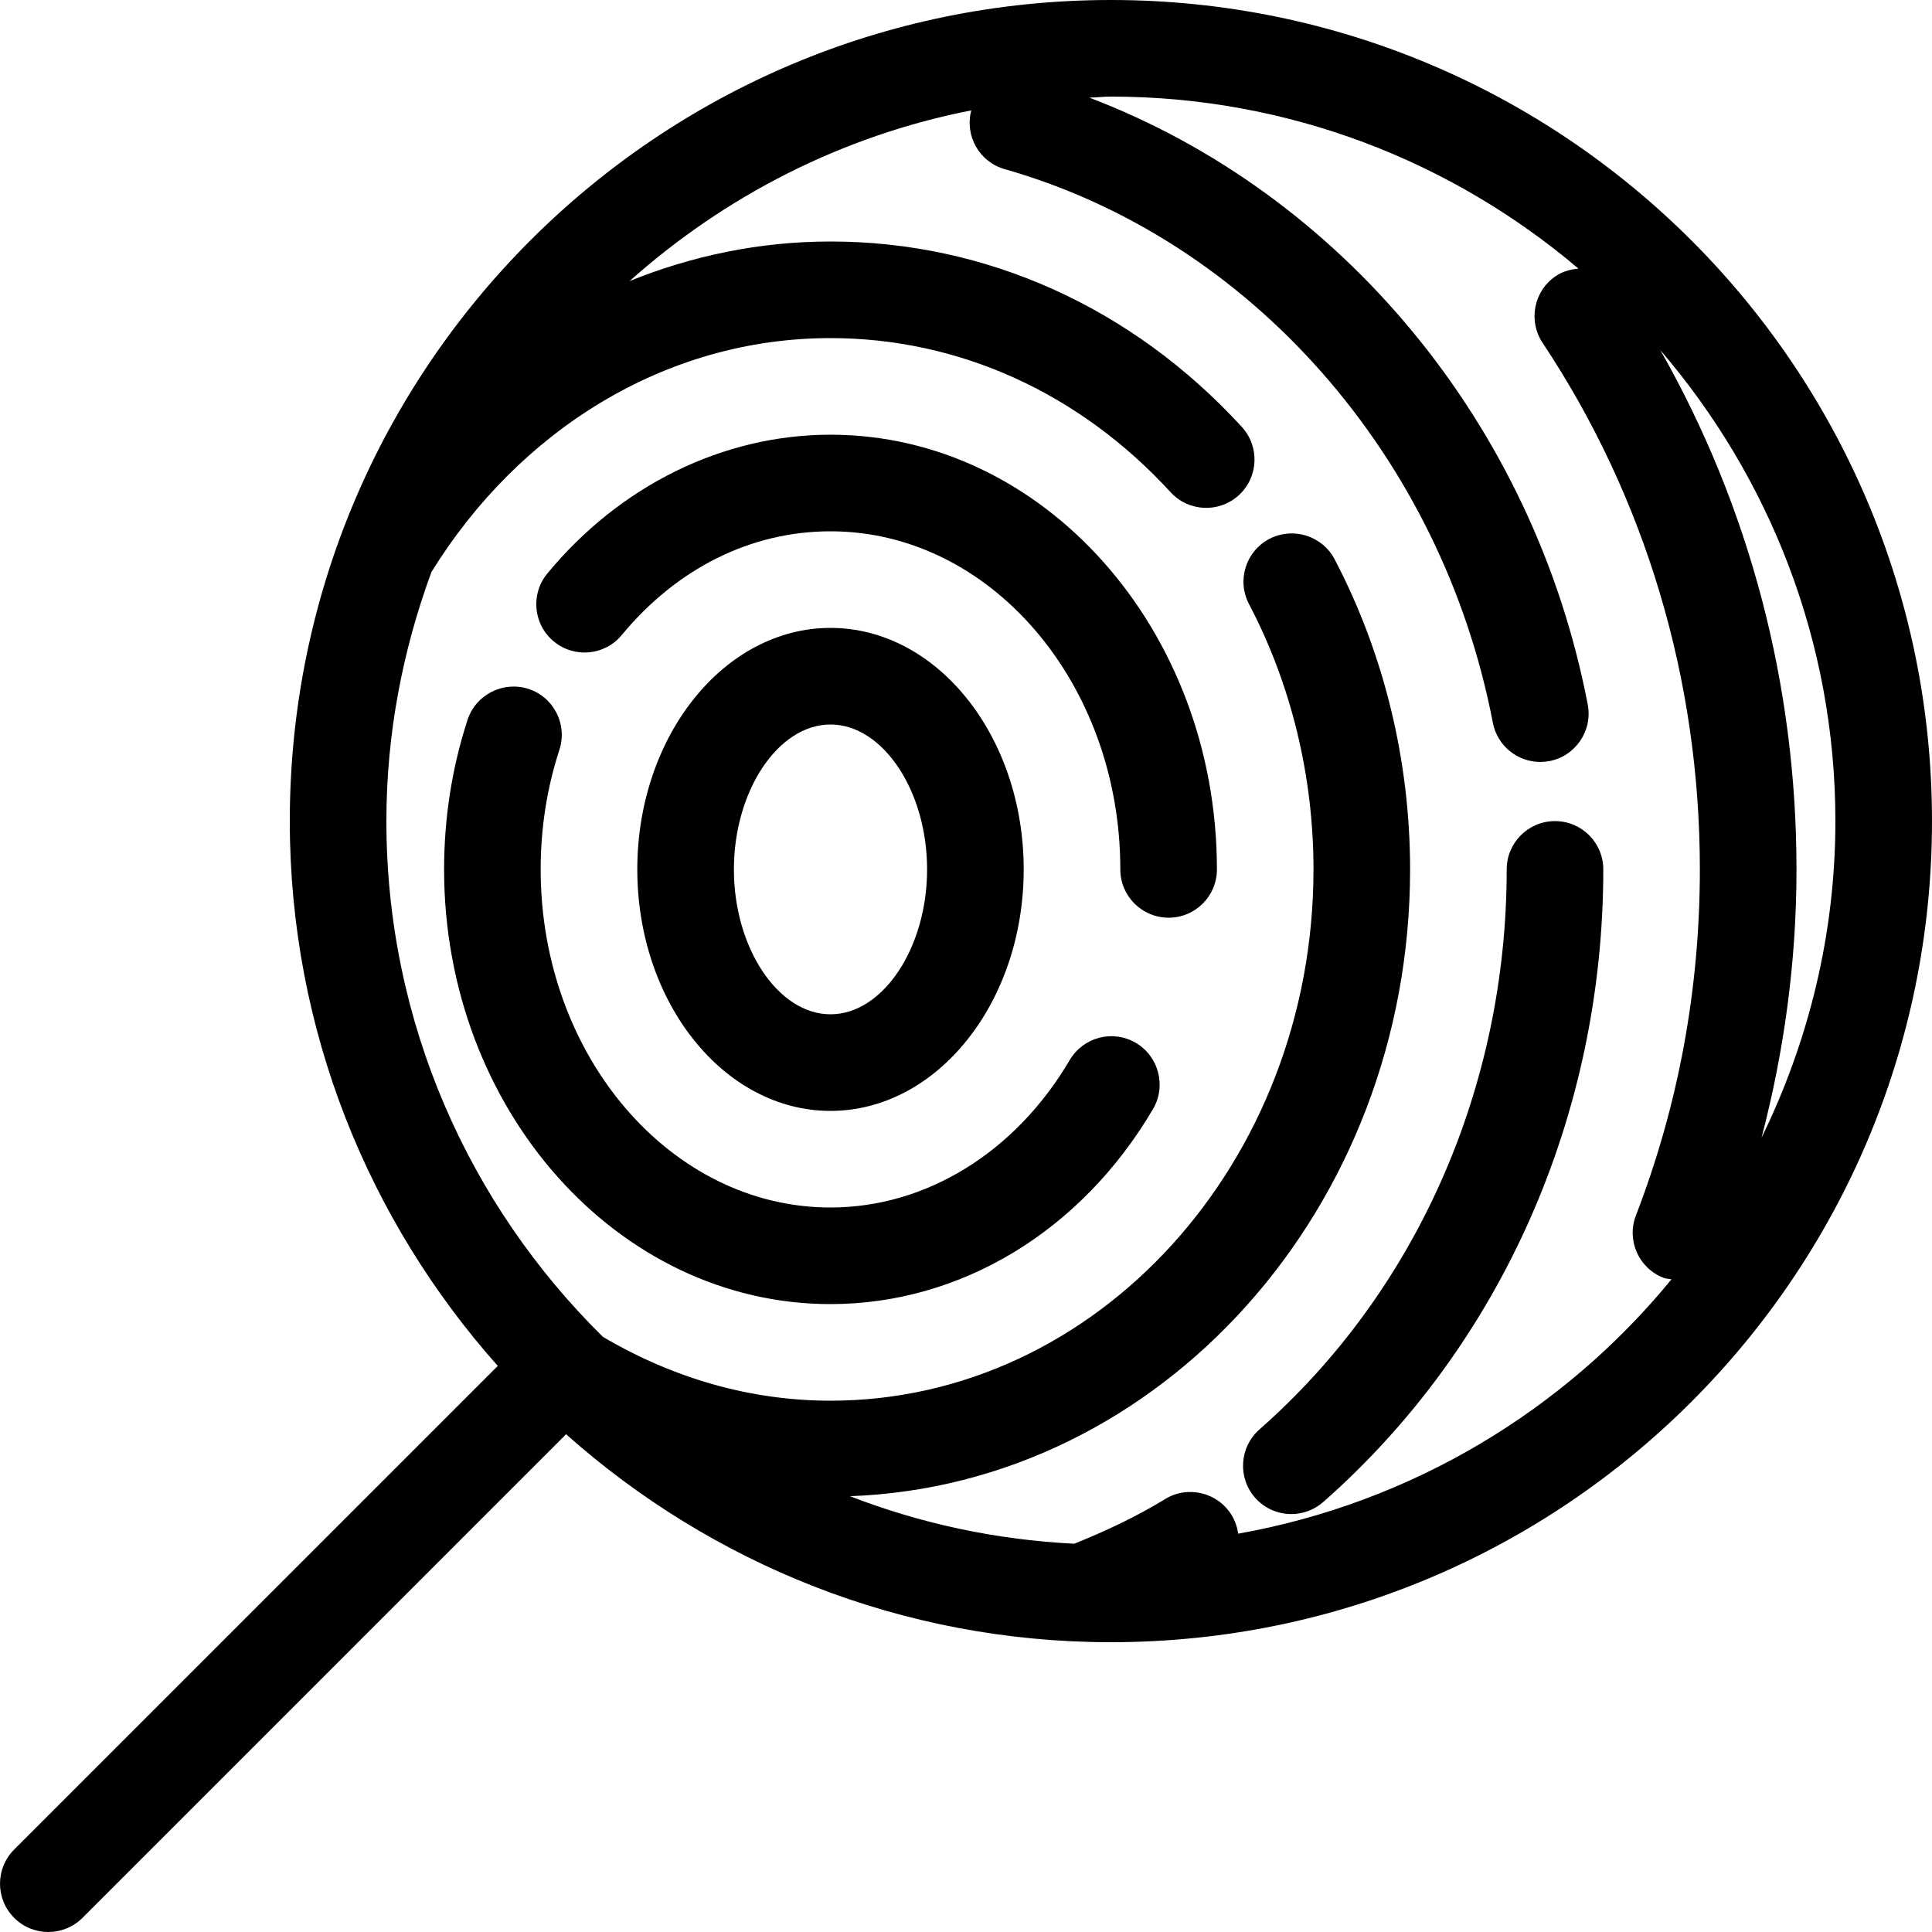 <?xml version="1.0" encoding="iso-8859-1"?>
<!-- Uploaded to: SVG Repo, www.svgrepo.com, Generator: SVG Repo Mixer Tools -->
<svg fill="#000000" height="800px" width="800px" version="1.1" id="Layer_1" xmlns="http://www.w3.org/2000/svg" xmlns:xlink="http://www.w3.org/1999/xlink" 
	 viewBox="0 0 512 512" xml:space="preserve">
<g>
	<g>
		<path d="M294.398,0c-120.175,0-217.6,97.425-217.6,217.6c0,55.501,20.949,105.984,55.151,144.418
			c-0.06,0.06-0.137,0.077-0.196,0.128l-128,128c-5,5-5,13.099,0,18.099C6.244,510.754,9.521,512,12.798,512
			s6.554-1.246,9.054-3.746l128-128c0.06-0.06,0.077-0.137,0.128-0.196c38.434,34.193,88.917,55.142,144.418,55.142
			c120.175,0,217.6-97.425,217.6-217.6S414.573,0,294.398,0z M433.542,322.091c-2.551,6.596,0.734,14.012,7.322,16.546
			c0.691,0.265,1.399,0.247,2.099,0.393c-28.442,34.748-68.855,59.221-114.842,67.413c-0.23-1.698-0.785-3.379-1.732-4.932
			c-3.712-6.025-11.597-7.936-17.604-4.25c-7.714,4.719-15.829,8.516-24.107,11.844c-20.855-1.05-40.815-5.385-59.418-12.595
			c82.295-2.987,148.429-76.254,148.429-166.11c0-28.834-6.929-57.259-20.011-82.202c-3.311-6.246-11.017-8.636-17.289-5.385
			c-6.263,3.285-8.678,11.025-5.385,17.289c11.179,21.291,17.084,45.602,17.084,70.298c0,77.636-57.421,140.8-128,140.8
			c-21.299,0-41.813-5.999-60.331-16.939c-35.362-34.842-57.361-83.217-57.361-136.661c0-23.219,4.352-45.38,11.938-66.005
			C137.376,114.287,176.083,89.6,220.09,89.6c33.971,0,65.988,14.498,90.129,40.841c4.779,5.214,12.86,5.564,18.091,0.785
			c5.214-4.779,5.564-12.877,0.785-18.091C300.038,81.451,261.323,64,220.09,64c-18.739,0-36.642,3.772-53.239,10.487
			c25.173-22.468,56.175-38.494,90.547-45.235c-1.775,6.724,2.116,13.653,8.832,15.565
			c65.067,18.509,115.849,76.109,129.391,146.722c1.178,6.127,6.536,10.385,12.561,10.385c0.802,0,1.613-0.077,2.423-0.222
			c6.938-1.34,11.486-8.038,10.163-14.985c-14.251-74.3-65.399-135.475-132.07-160.836c1.911-0.051,3.772-0.282,5.7-0.282
			c47.223,0,90.445,17.212,123.921,45.594c-2.065,0.179-4.105,0.691-5.939,1.92c-5.888,3.908-7.484,11.861-3.575,17.749
			c27.264,41.011,41.677,89.259,41.677,139.537C450.481,262.127,444.781,292.975,433.542,322.091z M439.994,92.774
			c28.843,33.604,46.404,77.167,46.404,124.826c0,30.106-7.159,58.513-19.567,83.9c6.025-23.049,9.259-46.822,9.259-71.1
			C476.09,181.487,463.631,134.306,439.994,92.774z"/>
	</g>
</g>
<g>
	<g>
		<path d="M220.09,166.4c-28.237,0-51.2,28.715-51.2,64s22.963,64,51.2,64s51.2-28.715,51.2-64S248.326,166.4,220.09,166.4z
			 M220.09,268.8c-13.875,0-25.6-17.587-25.6-38.4s11.725-38.4,25.6-38.4s25.6,17.587,25.6,38.4S233.965,268.8,220.09,268.8z"/>
	</g>
</g>
<g>
	<g>
		<path d="M220.09,115.2c-28.39,0-55.74,13.397-75.034,36.779c-4.514,5.453-3.738,13.508,1.715,18.014
			c5.453,4.514,13.525,3.729,18.014-1.715c14.652-17.715,34.287-27.477,55.313-27.477c42.351,0,76.8,40.201,76.8,89.6
			c0,7.074,5.726,12.8,12.8,12.8c7.074,0,12.8-5.726,12.8-12.8C322.49,166.878,276.546,115.2,220.09,115.2z"/>
	</g>
</g>
<g>
	<g>
		<path d="M301.011,276.378c-6.101-3.61-13.935-1.527-17.527,4.548C269.105,305.391,245.408,320,220.081,320
			c-42.351,0-76.8-40.201-76.8-89.6c0-10.923,1.664-21.589,4.966-31.701c2.185-6.724-1.485-13.952-8.209-16.137
			c-6.699-2.15-13.935,1.502-16.137,8.209c-4.122,12.672-6.212,26.001-6.212,39.629c0,63.522,45.935,115.2,102.4,115.2
			c34.5,0,66.449-19.328,85.478-51.703C309.135,287.804,307.095,279.962,301.011,276.378z"/>
	</g>
</g>
<g>
	<g>
		<path d="M412.09,217.6c-7.074,0-12.8,5.726-12.8,12.8c0,57.677-23.885,111.778-65.536,148.429
			c-5.299,4.676-5.811,12.766-1.152,18.074c2.534,2.876,6.059,4.335,9.609,4.335c3.012,0,6.025-1.05,8.465-3.191
			c47.164-41.523,74.214-102.622,74.214-167.646C424.89,223.326,419.164,217.6,412.09,217.6z"/>
	</g>
</g>
</svg>